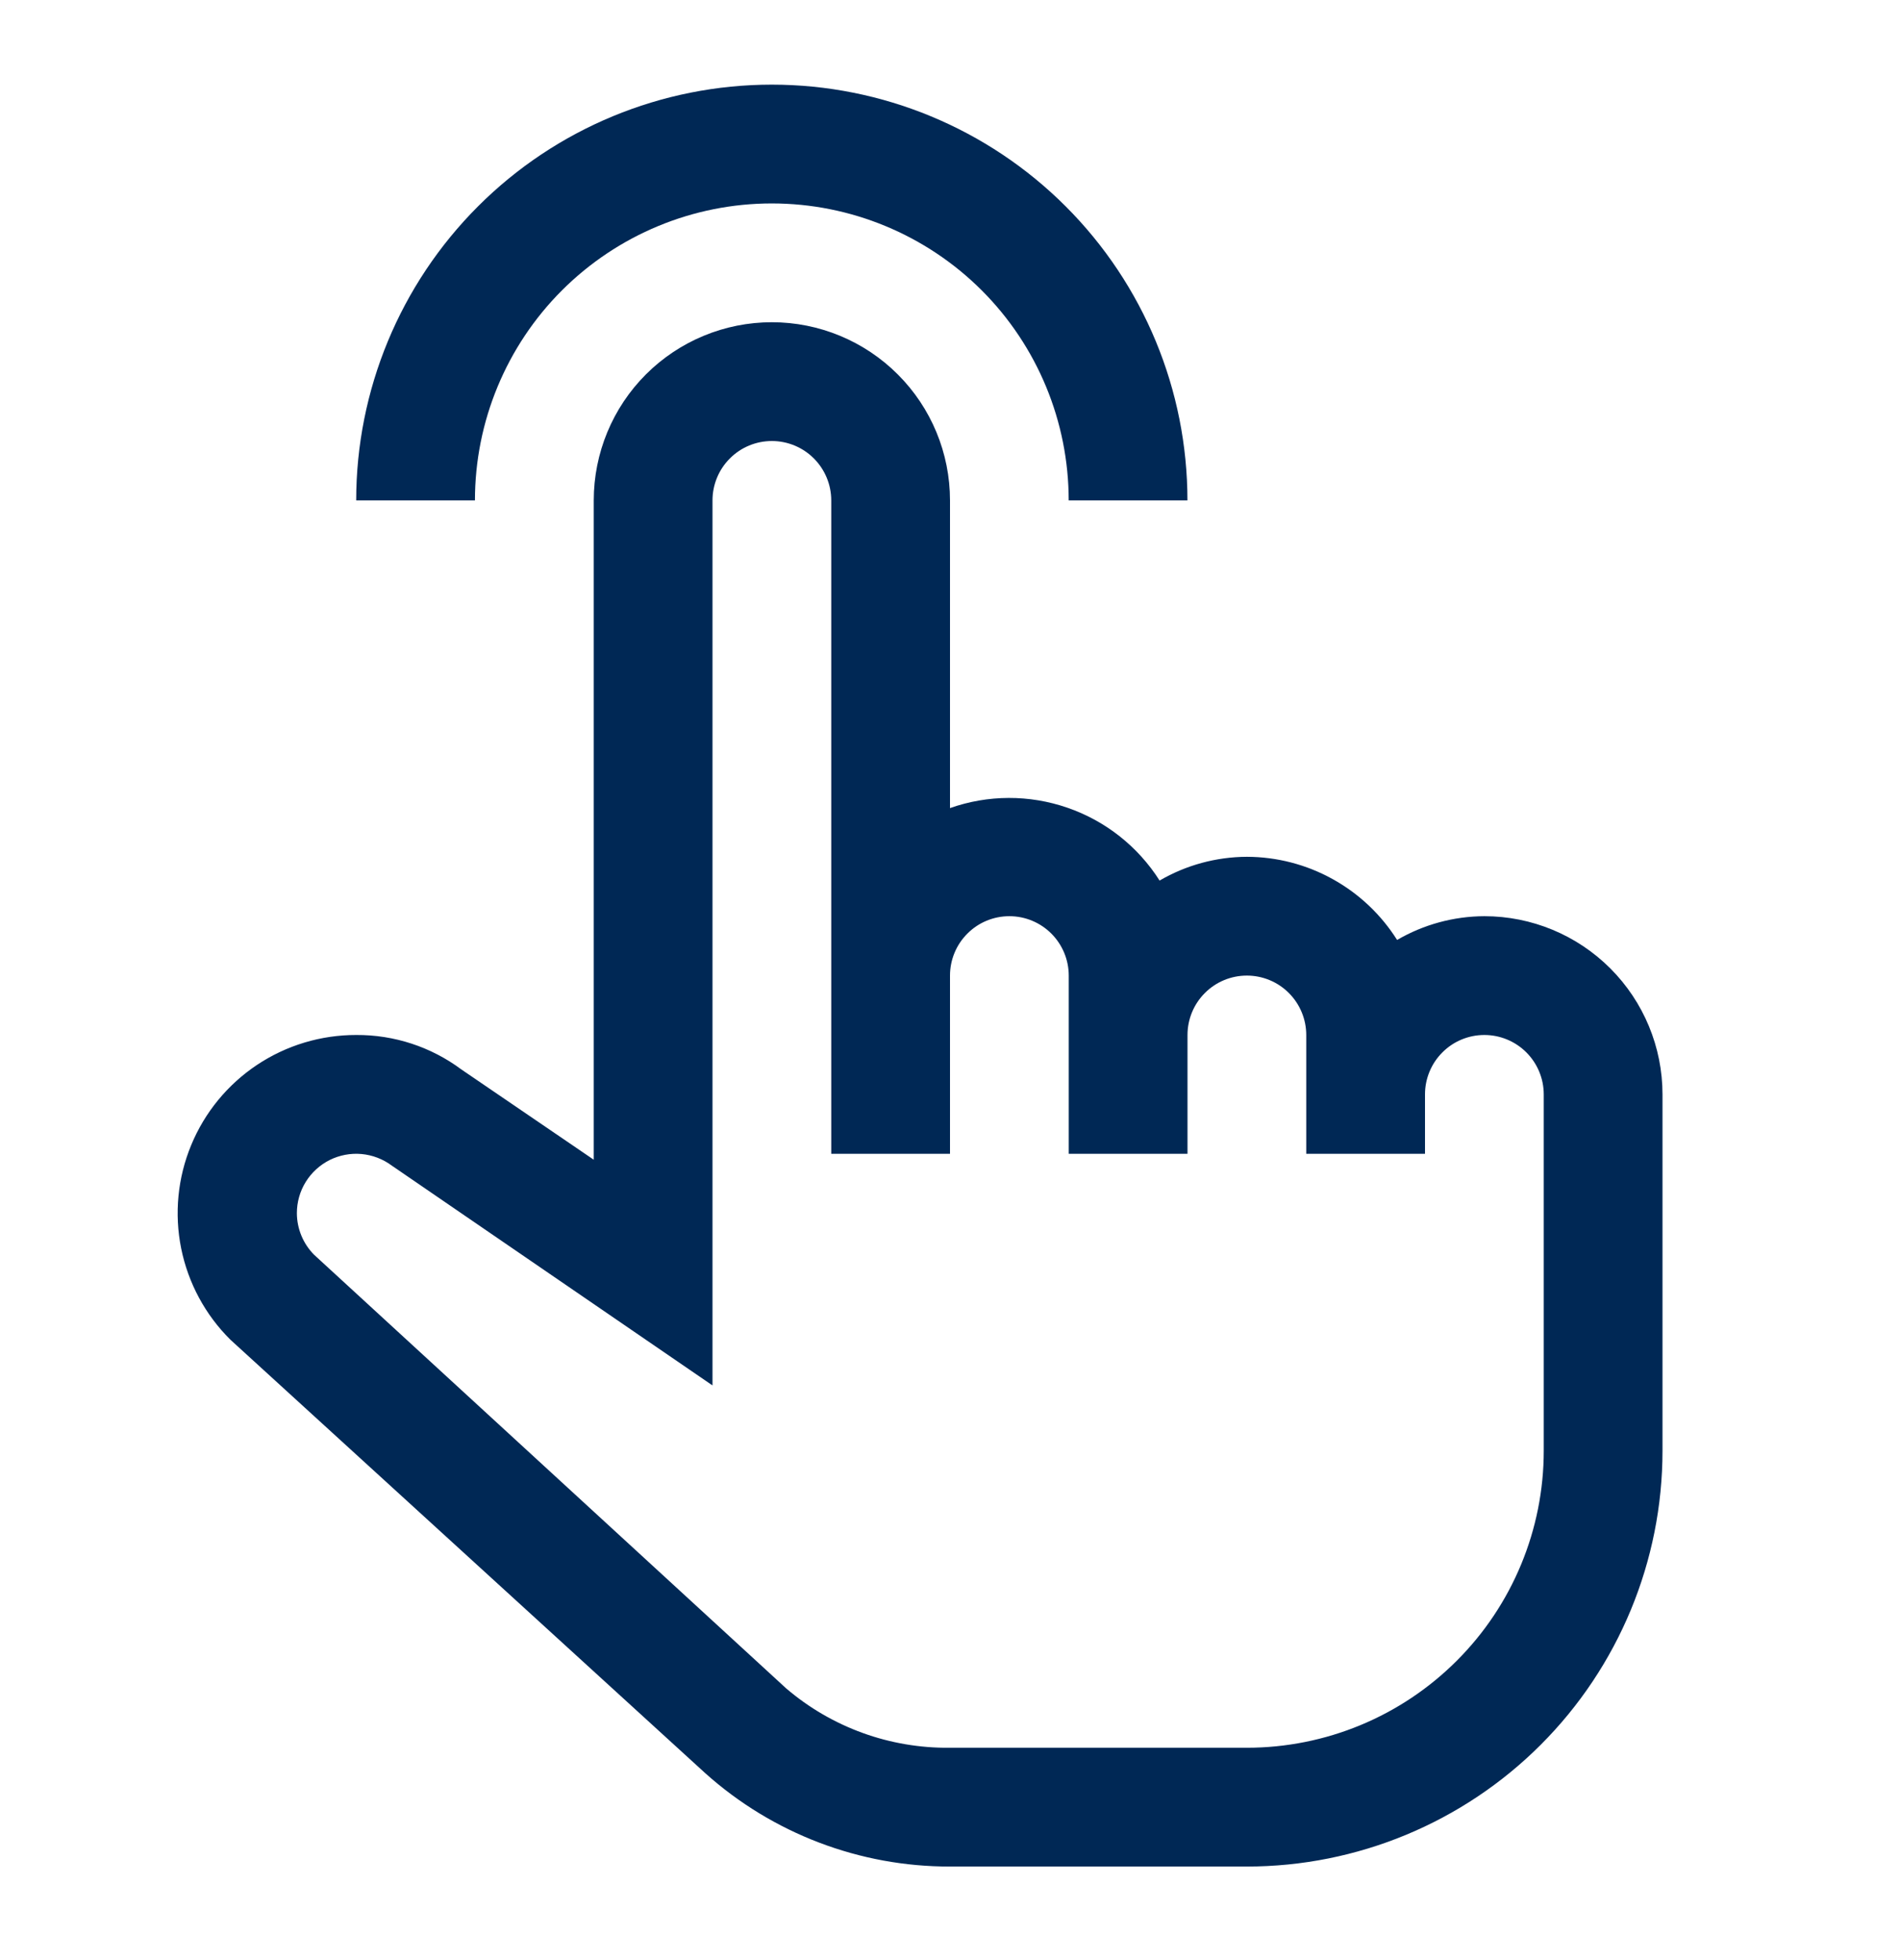 <svg width="32" height="33" viewBox="0 0 32 33" fill="none" xmlns="http://www.w3.org/2000/svg">
<path fill-rule="evenodd" clip-rule="evenodd" d="M17.999 8.425H19.999C19.999 6.568 19.262 4.788 17.949 3.475C16.636 2.162 14.856 1.425 12.999 1.425C11.143 1.425 9.362 2.162 8.05 3.475C6.737 4.788 5.999 6.568 5.999 8.425H7.999C7.999 7.099 8.526 5.827 9.464 4.889C10.402 3.952 11.673 3.425 12.999 3.425C14.325 3.425 15.597 3.952 16.535 4.889C17.473 5.827 17.999 7.099 17.999 8.425ZM23.53 15.825C23.976 15.565 24.483 15.427 25 15.425C25.795 15.425 26.558 15.741 27.121 16.304C27.683 16.866 28 17.629 28 18.425V24.425C28 26.281 27.262 28.062 25.949 29.375C24.637 30.687 22.856 31.425 21 31.425H16C14.48 31.428 13.012 30.869 11.88 29.855L3.88 22.555C3.457 22.136 3.169 21.601 3.051 21.017C2.934 20.434 2.992 19.829 3.22 19.279C3.447 18.729 3.833 18.259 4.328 17.929C4.823 17.599 5.405 17.424 6 17.425C6.637 17.421 7.258 17.624 7.77 18.005L10 19.525V8.425C10 7.629 10.316 6.866 10.878 6.304C11.441 5.741 12.204 5.425 13 5.425C13.795 5.425 14.558 5.741 15.121 6.304C15.684 6.866 16 7.629 16 8.425V13.605C16.639 13.379 17.337 13.377 17.978 13.599C18.619 13.82 19.166 14.252 19.53 14.825C19.976 14.565 20.483 14.427 21 14.425C21.505 14.426 22.002 14.555 22.444 14.8C22.887 15.045 23.26 15.397 23.53 15.825ZM24.535 27.96C25.473 27.023 26 25.751 26 24.425V18.425C26 18.16 25.894 17.905 25.707 17.718C25.519 17.53 25.265 17.425 25 17.425C24.734 17.425 24.48 17.53 24.293 17.718C24.105 17.905 24 18.16 24 18.425V19.425H22V17.425C22 17.16 21.894 16.905 21.707 16.718C21.519 16.53 21.265 16.425 21 16.425C20.734 16.425 20.48 16.53 20.293 16.718C20.105 16.905 20 17.16 20 17.425V19.425H18V16.425C18 16.16 17.894 15.905 17.707 15.718C17.519 15.53 17.265 15.425 17 15.425C16.734 15.425 16.48 15.53 16.293 15.718C16.105 15.905 16 16.16 16 16.425V19.425H14V8.425C14 8.16 13.894 7.905 13.707 7.718C13.519 7.53 13.265 7.425 13 7.425C12.734 7.425 12.48 7.53 12.293 7.718C12.105 7.905 12 8.16 12 8.425V23.325L6.6 19.625C6.451 19.514 6.274 19.446 6.089 19.429C5.904 19.412 5.718 19.448 5.552 19.53C5.386 19.614 5.247 19.741 5.149 19.899C5.051 20.057 5 20.239 5 20.425C5.001 20.687 5.105 20.939 5.29 21.125L13.24 28.425C14.008 29.082 14.989 29.437 16 29.425H21C22.326 29.425 23.597 28.898 24.535 27.96Z" fill="#002855"/>
</svg>
